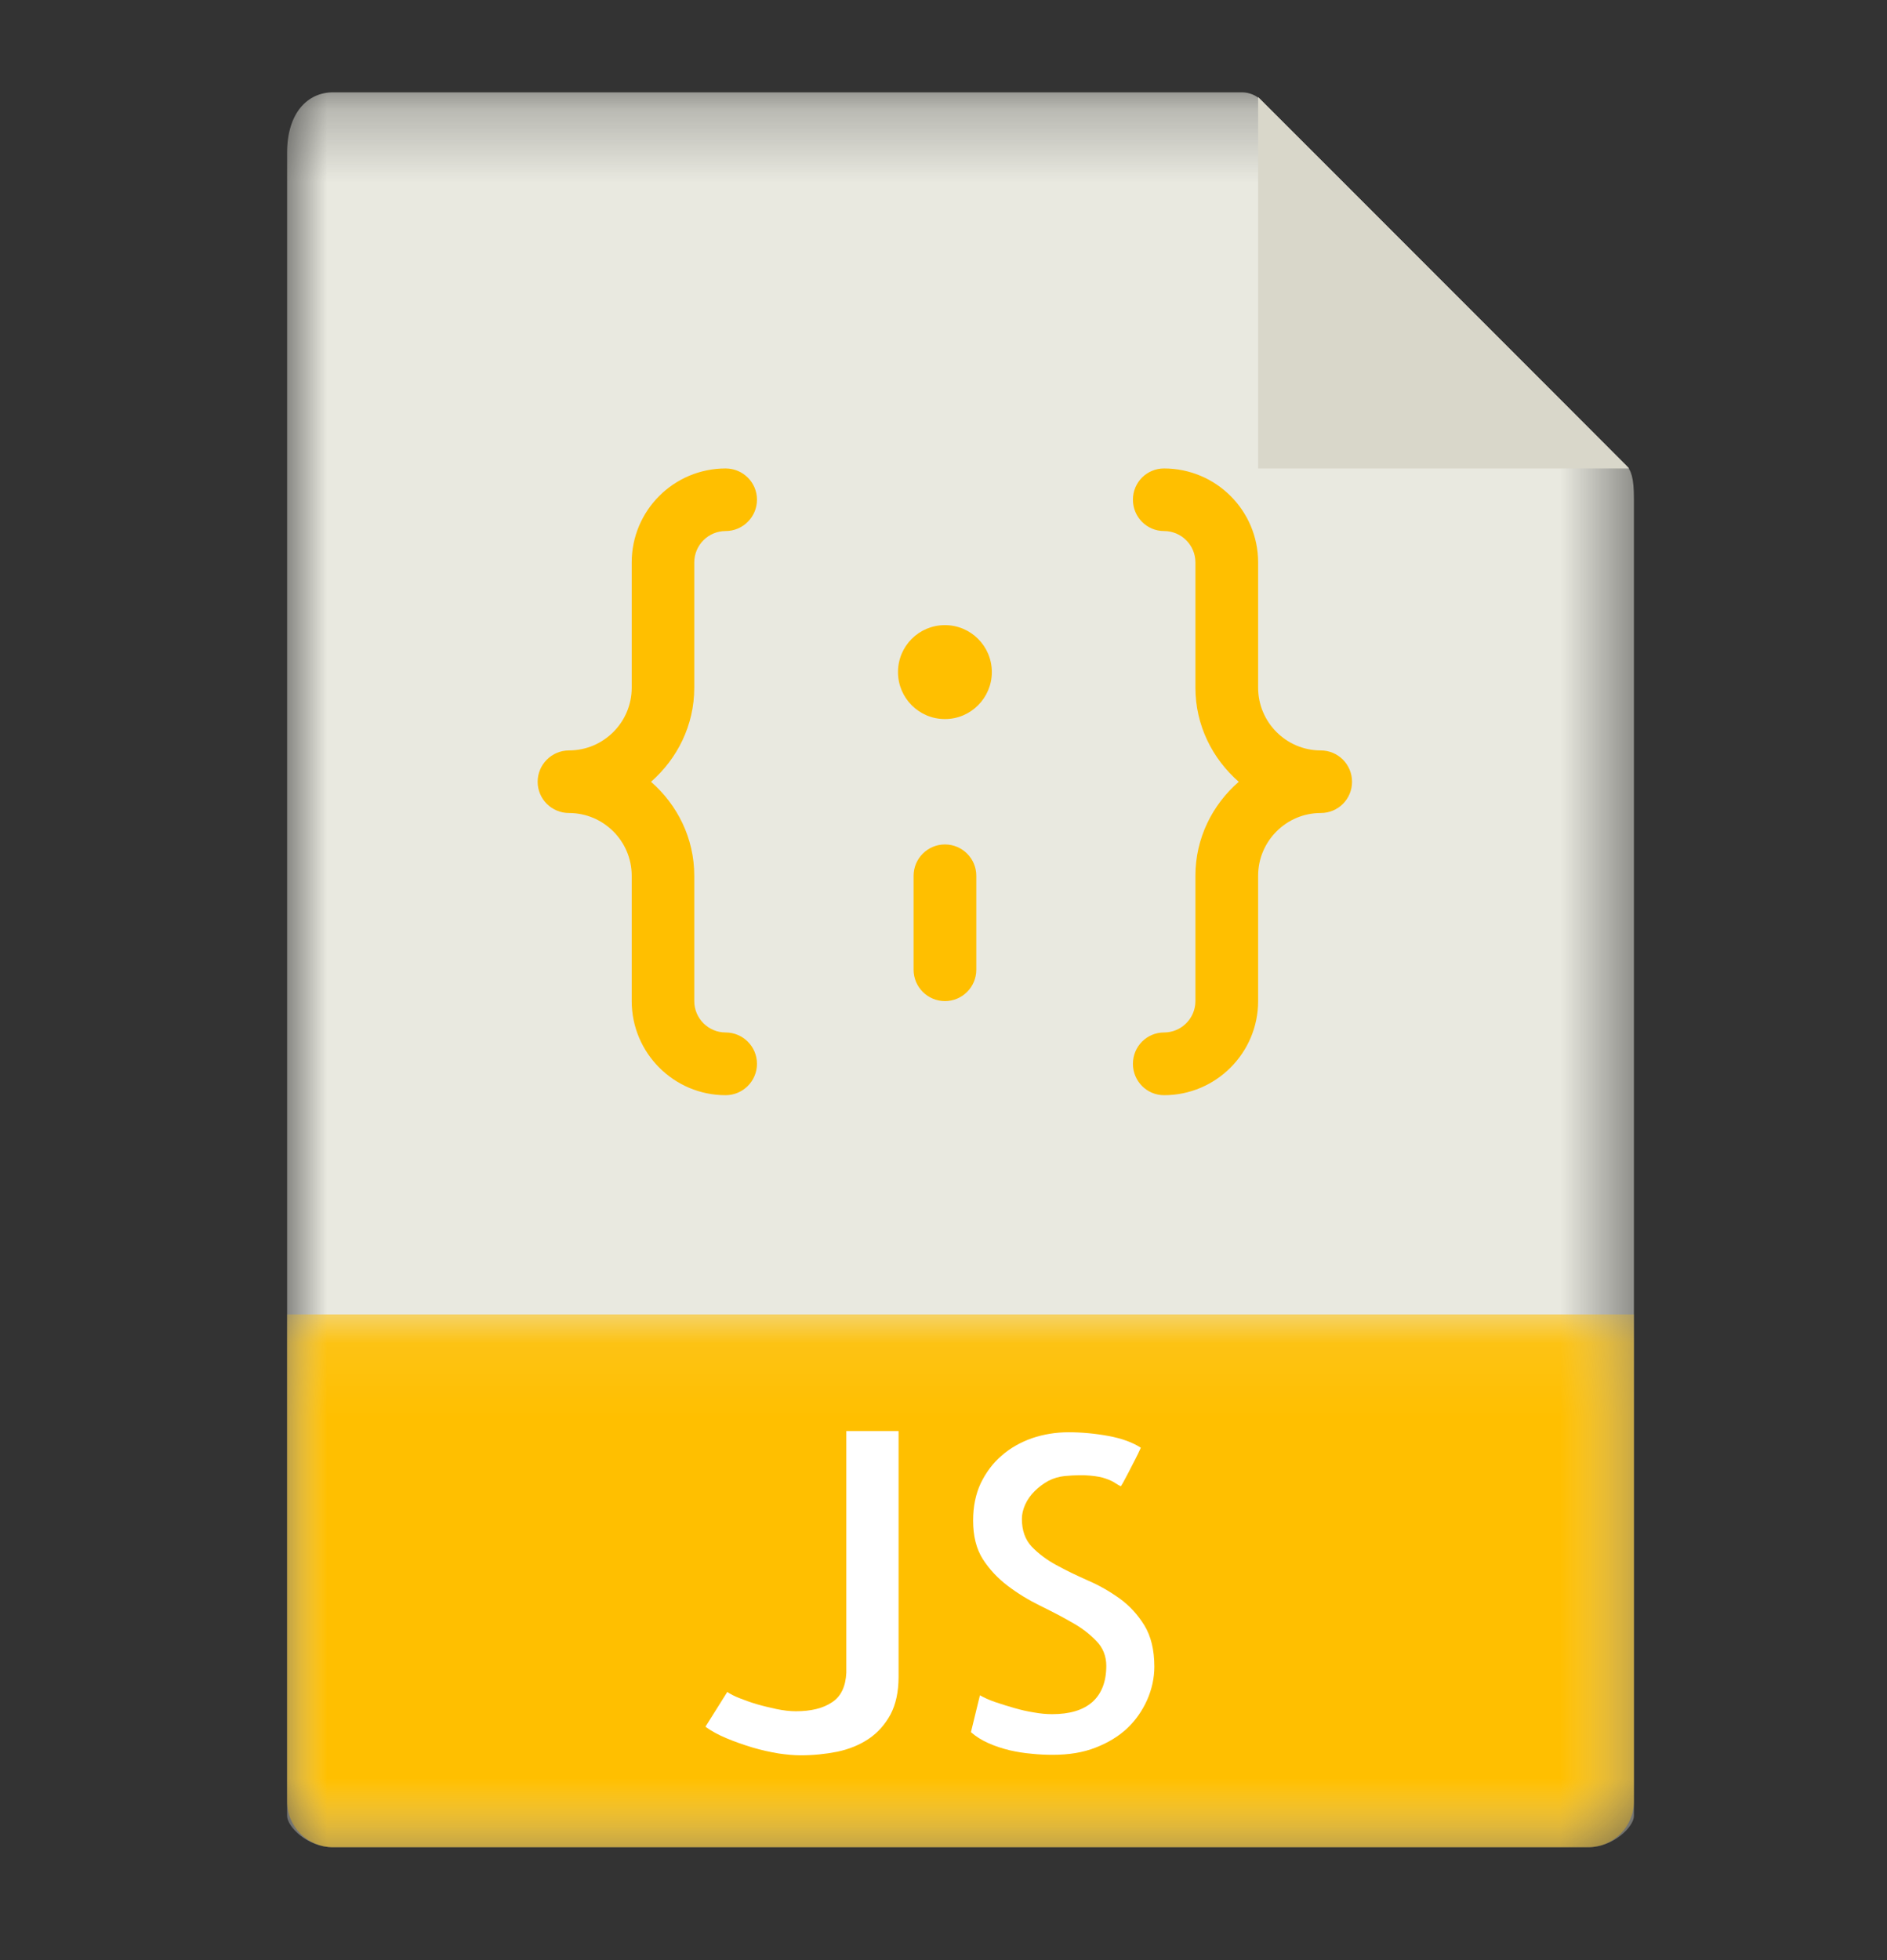 <svg width="26" height="27" viewBox="0 0 26 27" fill="none" xmlns="http://www.w3.org/2000/svg">
<rect x="0" y="0" width="26" height="27" fill="#333333" stroke="none"/>
<mask id="mask0_1_3814" style="mask-type:luminance" maskUnits="userSpaceOnUse" x="3" y="1" width="20" height="25">
<path d="M3.956 1.26H22.514V25.459H3.956V1.26Z" fill="white"/>
</mask>
<g mask="url(#mask0_1_3814)">
<path d="M17.111 1.272H4.588C4.238 1.272 3.956 1.555 3.956 2.103V25.013C3.956 25.163 4.238 25.445 4.588 25.445H21.883C22.23 25.445 22.513 25.163 22.513 25.013V6.874C22.513 6.573 22.473 6.476 22.403 6.407L17.381 1.384C17.31 1.312 17.213 1.272 17.111 1.272Z" fill="#E9E9E0"/>
</g>
<path d="M17.335 1.337V6.453H22.448L17.335 1.337Z" fill="#D9D7CA"/>
<mask id="mask1_1_3814" style="mask-type:luminance" maskUnits="userSpaceOnUse" x="3" y="18" width="20" height="8">
<path d="M3.956 18.09H22.514V25.458H3.956V18.09Z" fill="white"/>
</mask>
<g mask="url(#mask1_1_3814)">
<path d="M21.883 25.445H4.588C4.238 25.445 3.956 25.163 3.956 24.813V18.106H22.513V24.813C22.513 25.163 22.23 25.445 21.883 25.445Z" fill="#FFBF00"/>
</g>
<path d="M12.381 19.712V23.099C12.381 23.304 12.343 23.477 12.27 23.616C12.194 23.755 12.095 23.867 11.968 23.953C11.842 24.037 11.696 24.096 11.534 24.13C11.372 24.162 11.203 24.179 11.03 24.179C10.944 24.179 10.841 24.17 10.725 24.153C10.611 24.134 10.489 24.107 10.367 24.071C10.242 24.033 10.122 23.991 10.008 23.943C9.895 23.896 9.798 23.843 9.72 23.785L10.021 23.306C10.059 23.333 10.116 23.363 10.19 23.392C10.261 23.42 10.341 23.449 10.428 23.475C10.514 23.5 10.605 23.521 10.7 23.542C10.794 23.561 10.883 23.572 10.965 23.572C11.174 23.572 11.34 23.532 11.463 23.449C11.587 23.369 11.652 23.232 11.661 23.041V19.712H12.381Z" fill="white"/>
<path d="M15.905 22.958C15.905 23.114 15.871 23.268 15.806 23.416C15.74 23.563 15.65 23.694 15.532 23.806C15.414 23.917 15.268 24.006 15.095 24.073C14.923 24.141 14.725 24.172 14.505 24.172C14.411 24.172 14.314 24.168 14.213 24.157C14.114 24.149 14.01 24.132 13.909 24.109C13.808 24.084 13.709 24.052 13.616 24.01C13.526 23.97 13.445 23.919 13.378 23.86L13.502 23.352C13.557 23.384 13.627 23.416 13.711 23.445C13.795 23.473 13.884 23.502 13.974 23.527C14.063 23.553 14.154 23.574 14.244 23.588C14.335 23.605 14.419 23.612 14.499 23.612C14.739 23.612 14.923 23.557 15.051 23.445C15.178 23.331 15.243 23.165 15.243 22.946C15.243 22.813 15.197 22.697 15.106 22.604C15.015 22.509 14.904 22.423 14.767 22.347C14.632 22.269 14.484 22.193 14.329 22.117C14.17 22.039 14.023 21.949 13.886 21.845C13.747 21.74 13.633 21.618 13.542 21.477C13.452 21.335 13.408 21.158 13.408 20.945C13.408 20.754 13.443 20.581 13.513 20.431C13.585 20.284 13.679 20.155 13.8 20.052C13.92 19.946 14.059 19.868 14.219 19.811C14.379 19.757 14.546 19.729 14.723 19.729C14.904 19.729 15.087 19.746 15.273 19.78C15.456 19.814 15.605 19.868 15.719 19.942C15.696 19.993 15.669 20.05 15.637 20.111C15.605 20.172 15.576 20.229 15.549 20.282C15.521 20.334 15.498 20.378 15.479 20.414C15.458 20.45 15.447 20.469 15.443 20.473C15.42 20.463 15.393 20.446 15.363 20.427C15.334 20.406 15.291 20.387 15.237 20.368C15.182 20.347 15.108 20.334 15.018 20.326C14.927 20.317 14.811 20.319 14.67 20.332C14.59 20.34 14.516 20.362 14.444 20.399C14.375 20.437 14.312 20.484 14.257 20.539C14.202 20.593 14.158 20.654 14.126 20.724C14.095 20.794 14.08 20.859 14.08 20.922C14.08 21.078 14.124 21.207 14.215 21.304C14.305 21.398 14.417 21.483 14.552 21.557C14.685 21.63 14.83 21.7 14.988 21.77C15.144 21.837 15.291 21.921 15.428 22.02C15.563 22.117 15.677 22.242 15.768 22.389C15.858 22.537 15.905 22.726 15.905 22.958Z" fill="white"/>
<path d="M9.566 9.473V7.747C9.566 7.509 9.76 7.315 9.998 7.315C10.236 7.315 10.43 7.121 10.43 6.883C10.43 6.644 10.236 6.453 9.998 6.453C9.284 6.453 8.704 7.032 8.704 7.747V9.473C8.704 9.949 8.316 10.337 7.84 10.337C7.602 10.337 7.408 10.531 7.408 10.769C7.408 11.007 7.602 11.199 7.84 11.199C8.316 11.199 8.704 11.587 8.704 12.063V13.79C8.704 14.504 9.284 15.086 9.998 15.086C10.236 15.086 10.43 14.892 10.43 14.654C10.43 14.415 10.236 14.222 9.998 14.222C9.76 14.222 9.566 14.028 9.566 13.79V12.063C9.566 11.545 9.332 11.085 8.97 10.769C9.332 10.451 9.566 9.991 9.566 9.473Z" fill="#FFBF00"/>
<path d="M13.666 9.258C13.666 9.614 13.376 9.905 13.02 9.905C12.661 9.905 12.373 9.614 12.373 9.258C12.373 8.9 12.661 8.611 13.02 8.611C13.376 8.611 13.666 8.9 13.666 9.258Z" fill="#FFBF00"/>
<path d="M18.197 10.337C17.723 10.337 17.335 9.949 17.335 9.473V7.747C17.335 7.032 16.754 6.453 16.039 6.453C15.801 6.453 15.61 6.644 15.61 6.883C15.61 7.121 15.801 7.315 16.039 7.315C16.277 7.315 16.471 7.509 16.471 7.747V9.473C16.471 9.991 16.705 10.451 17.068 10.769C16.705 11.085 16.471 11.545 16.471 12.063V13.79C16.471 14.028 16.277 14.222 16.039 14.222C15.801 14.222 15.61 14.415 15.61 14.654C15.61 14.892 15.801 15.086 16.039 15.086C16.754 15.086 17.335 14.504 17.335 13.79V12.063C17.335 11.587 17.723 11.199 18.197 11.199C18.438 11.199 18.629 11.007 18.629 10.769C18.629 10.531 18.438 10.337 18.197 10.337Z" fill="#FFBF00"/>
<path d="M13.02 11.632C12.782 11.632 12.588 11.825 12.588 12.064V13.358C12.588 13.596 12.782 13.79 13.02 13.79C13.258 13.79 13.452 13.596 13.452 13.358V12.064C13.452 11.825 13.258 11.632 13.02 11.632Z" fill="#FFBF00"/>
</svg>

